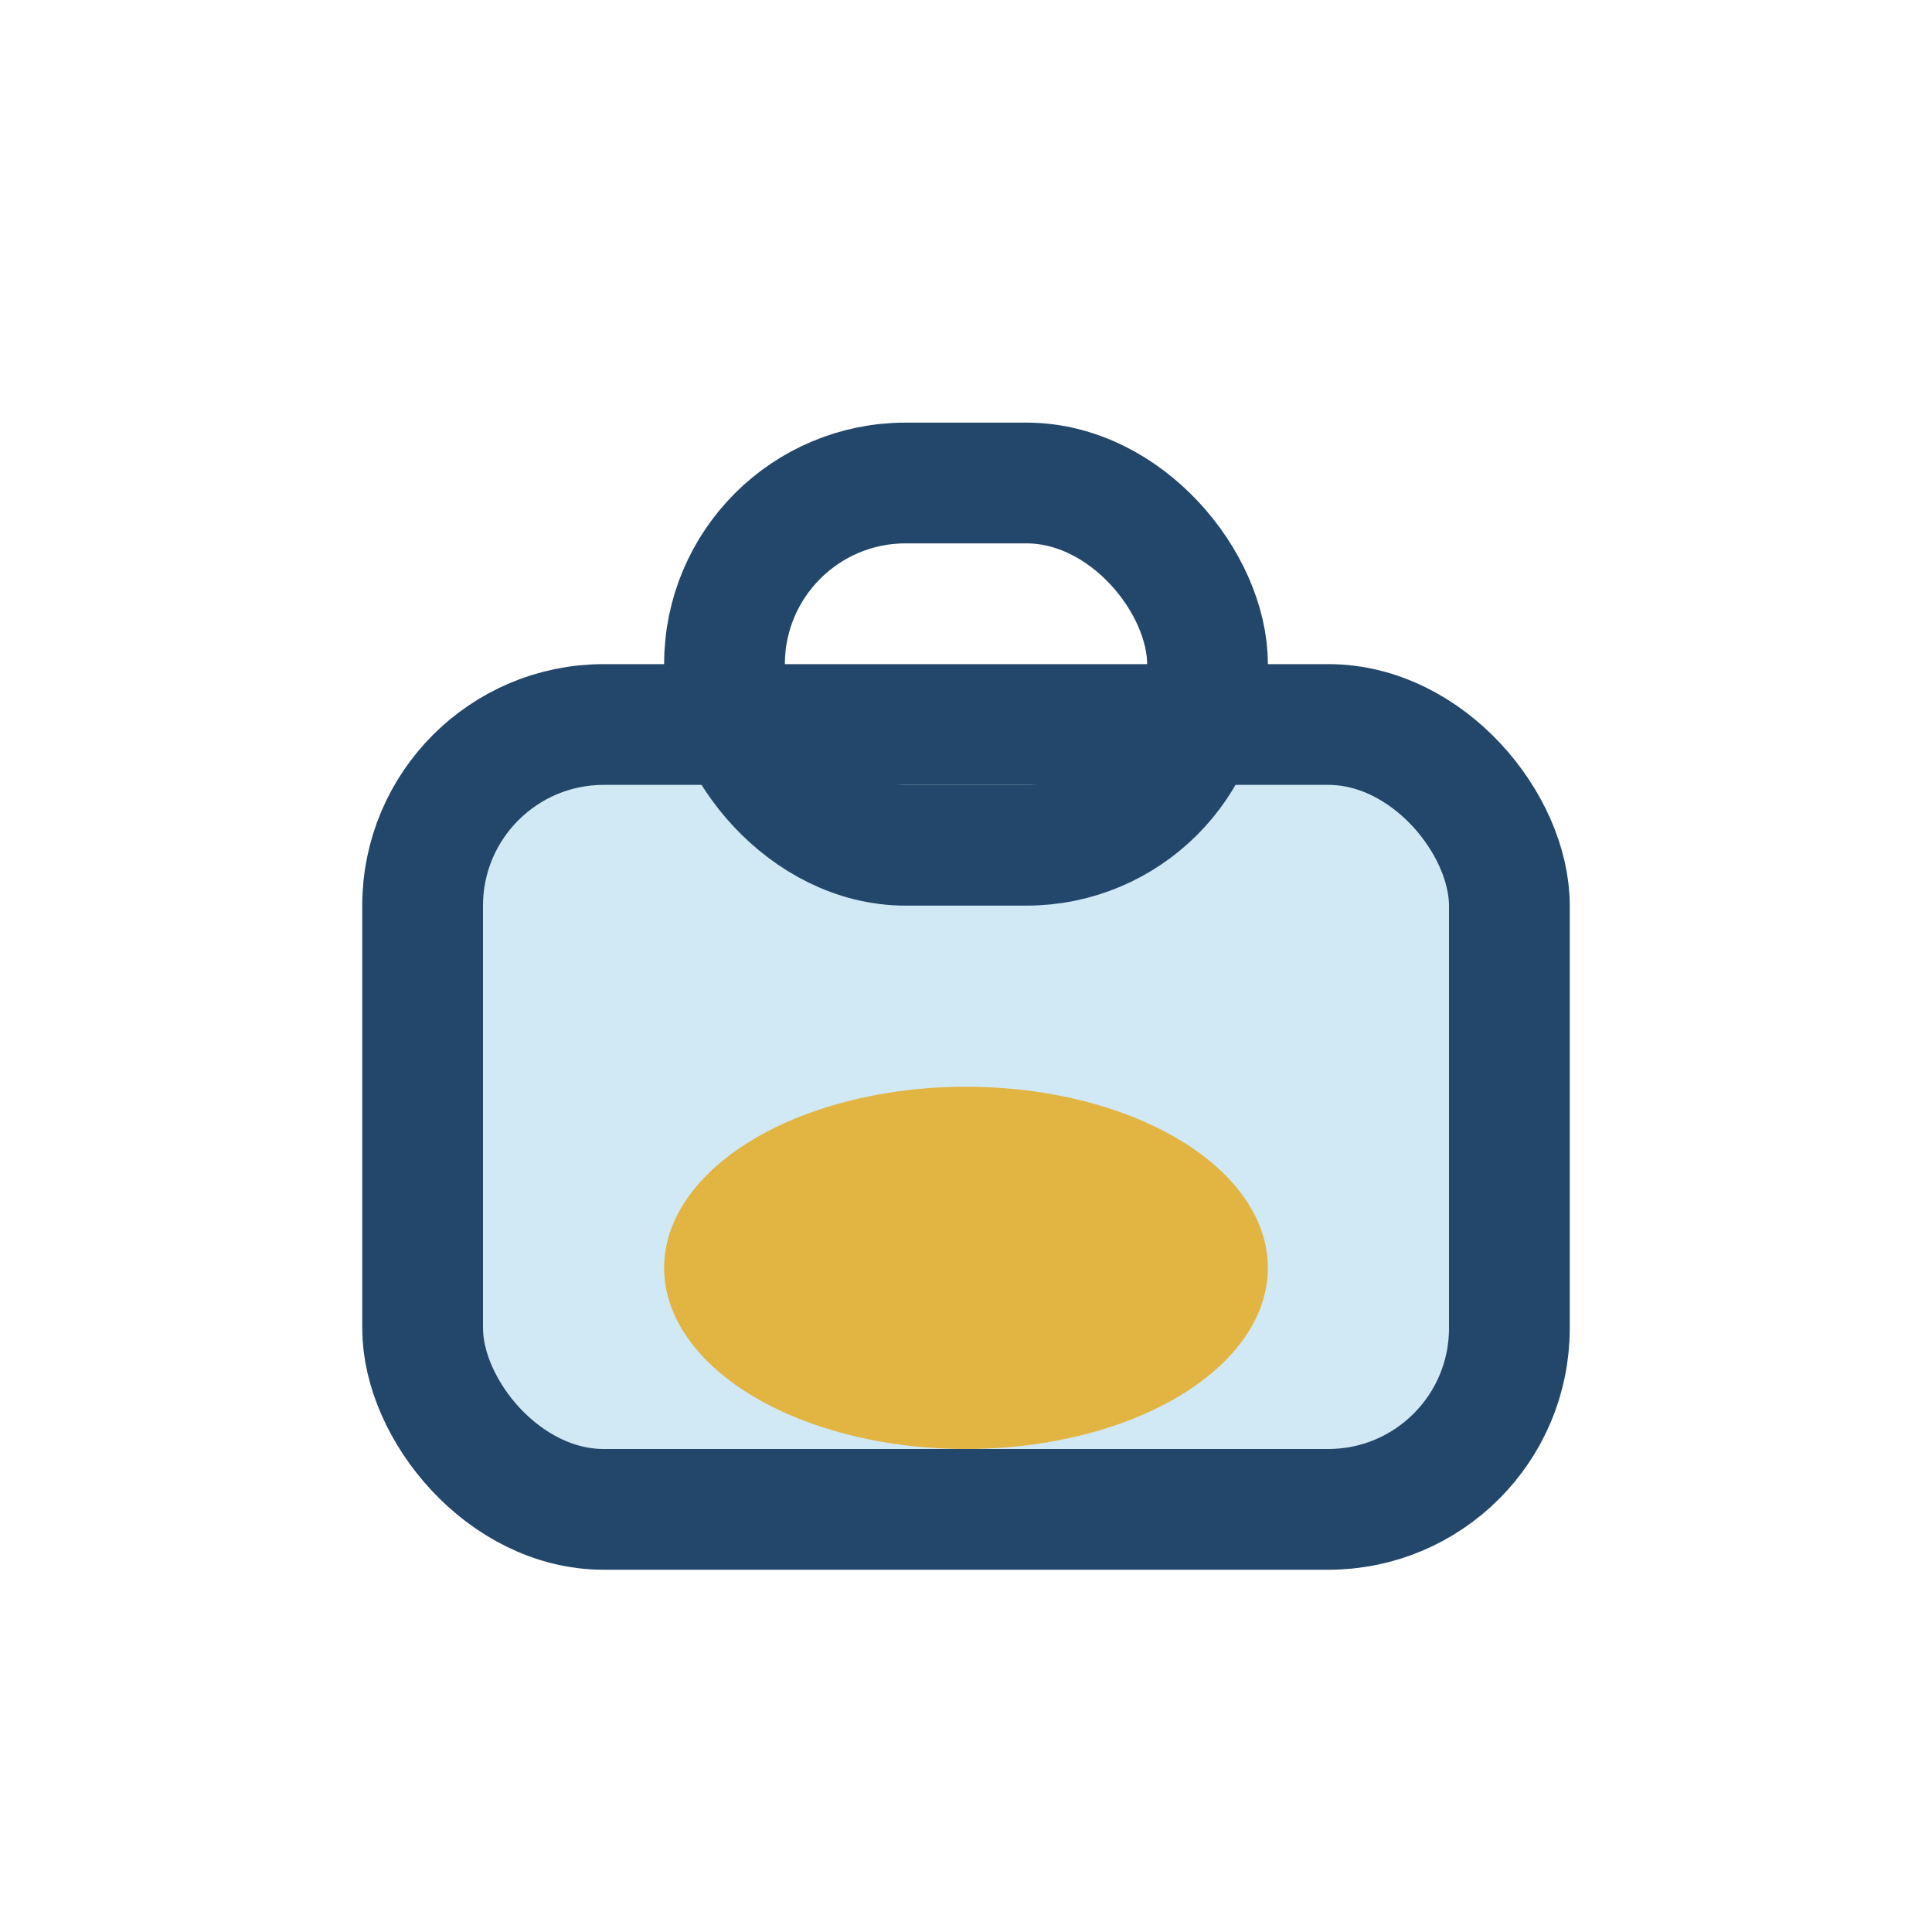 <?xml version="1.0" encoding="UTF-8"?>
<svg xmlns="http://www.w3.org/2000/svg" width="32" height="32" viewBox="0 0 32 32"><rect x="7" y="12" width="18" height="13" rx="3" fill="#D1E8F5" stroke="#23476A" stroke-width="2"/><ellipse cx="16" cy="21" rx="5" ry="3" fill="#E2B441"/><rect x="12" y="8" width="8" height="6" rx="3" fill="none" stroke="#23476A" stroke-width="2"/></svg>